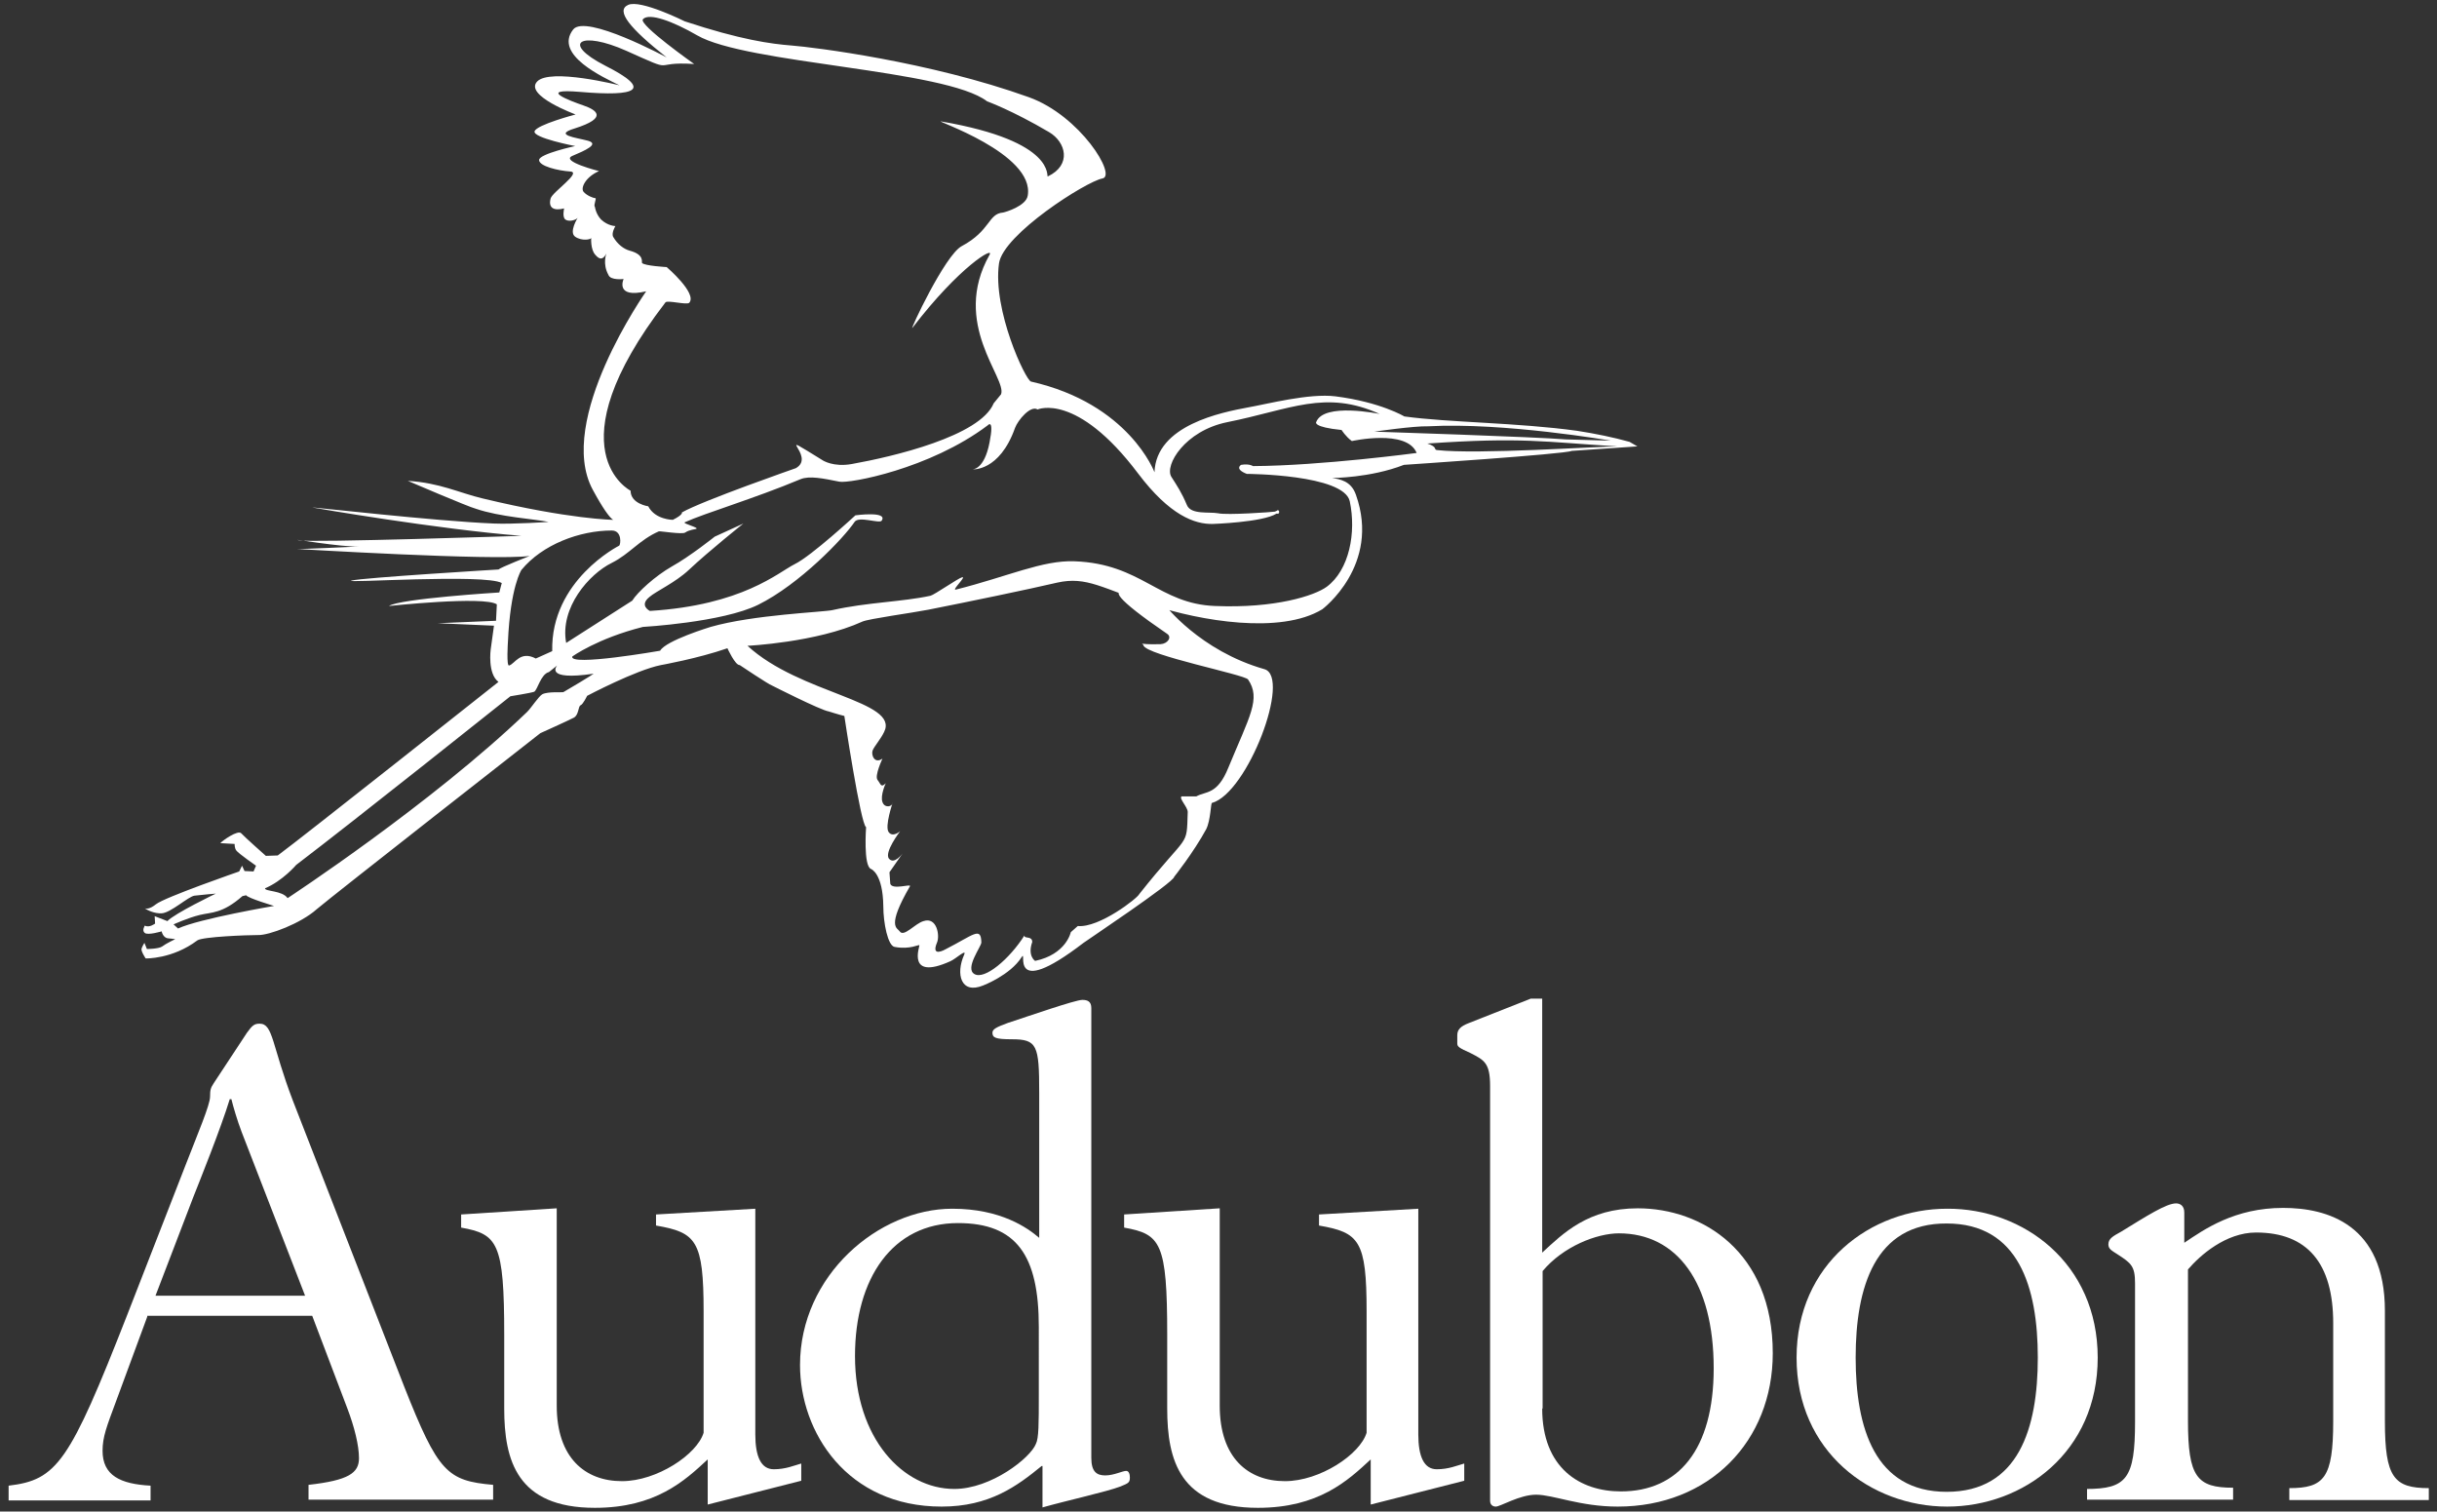 <?xml version="1.0" encoding="utf-8"?>
<!-- Generator: Adobe Illustrator 24.3.0, SVG Export Plug-In . SVG Version: 6.00 Build 0)  -->
<svg version="1.1" id="Capa_1" xmlns="http://www.w3.org/2000/svg" xmlns:xlink="http://www.w3.org/1999/xlink" x="0px" y="0px"
	 viewBox="0 0 594 368.4" style="enable-background:new 0 0 594 368.4;" xml:space="preserve">
<rect x="0" y="0" width="594" height="368.4" fill="#333333" stroke="none"/>
<style type="text/css">
	.st0{fill:#FFFFFF;}
</style>
<g>
	<path class="st0" d="M152,68c0,0-2.2,4.8,5.5,3c0,0-22.2,31.5-13,48.4c5.1,9.4,5.5,6.9,5,7.3c0,0-10.6-0.1-31.8-5.2
		c-5.9-1.4-10.4-3.8-18.3-4.3c0,0,14.9,6.4,16.6,6.8c5.8,2,14.3,2.5,17.7,3.2c0.3,0-8.7,0.6-13.3,0.4c-14.6-0.6-44.9-4.1-44.2-3.9
		c0.5,0.1,30.5,5.3,50.9,6.9c0,0-51.5,1.7-54.2,1.1c-2.8-0.6,10.4,1.7,14.6,1.5c0,0-14.4,0.7-15.2,0.6c0,0,48.1,2.9,56.8,1.7
		c0,0-7.1,2.8-7.6,3.3c0,0-33.1,2-35.8,2.7c-2.8,0.7,32.6-1.7,36.6,0.6l-0.6,2.3c0,0-24.3,1.5-26.9,3.3c0,0,23.2-2.5,26.3-0.4
		l-0.2,4l-14.2,0.6l13.7,0.6l-0.8,5.8c0,0-0.8,5.9,1.9,7.9c0,0-48.2,38.2-53.8,42.3l-2.9,0.1c0,0-5.2-4.6-6-5.5
		c-0.8-0.9-4.6,1.8-5.1,2.4l3.5,0.2c0,0-0.1,0.9,0.4,1.6c0.5,0.7,4.8,3.7,4.8,3.7l-0.6,1.4l-2.2-0.1L59,211l-0.7,1.4
		c0,0-18.2,6.3-20.3,8c-1.5,1.2-2.3,1.1-2.7,1c0.6,0.4,2.3,1.3,4.1,1.2c2.2-0.1,6.5-4.1,8-4.3c1.5-0.2,5.2-0.5,5.2-0.5
		s-10,4.8-11.8,6.7l-3.1-1.2l0.1,1.8c0,0-1.4,1.1-2.5,0.5c0,0-0.8,1.2,0,1.8c0.8,0.6,4.1-0.4,4.1-0.4s0.3,1.6,1.6,1.7
		c1.3,0.1,1.7,0.2,1.7,0.2s-2.3,1.1-3.2,1.8c-0.9,0.6-3.7,0.6-3.7,0.6l-0.6-1.5c0,0-0.5,0.8-0.7,1.4c-0.2,0.6,1,2.4,1,2.4
		s6.5,0.2,12.6-4.4c1.3-0.9,12.2-1.3,14.8-1.3c2.6,0.1,10.4-2.8,14.3-6.3c4-3.4,54-42.5,54.5-42.9c0,0,7.1-3.2,8.2-3.8
		c1.2-0.7,1-2.7,1.6-3c0.6-0.2,1.6-2.3,1.6-2.3s11.9-6.3,18-7.5c0,0,9-1.6,16.2-4.1c0,0,1.9,4.2,3,4.1c0,0,7,4.7,7.9,5
		c0,0,11.8,6,13.8,6.3c0,0,2.5,0.8,3.8,1.1c0,0,4,26.6,5.3,27.1c0,0-0.7,9.5,1.2,10.2c0,0,2.9,1,3,9.1c0,4,1.1,9.7,2.8,9.9
		c3.8,0.7,5.9-0.7,6-0.4c0.1,0.2-3.2,8.7,7.5,3.9c1.4-0.6,4.1-3.2,3.4-1.6c-2.1,4.7-0.8,9.7,4.6,7.5c0,0,6.6-2.5,9.4-6.9
		c1.6-2.5-3.8,11,15.1-3.5c0.5-0.4,22.1-14.8,22.1-16.1c0,0,4.7-5.9,7.8-11.6c1.1-2.2,1.1-6.3,1.4-6.4c8.7-2.4,19.4-30.7,12.8-32.6
		c-15.8-4.5-24.3-15.7-24.3-15.7s-25.7-10.9,0.6,7.1c1.2,0.8,0.1,2.4-1.6,2.5c-6.3,0.2-4.5-0.7-4.2,0.3c0.7,2.4,24.6,7.1,25.5,8.3
		c3.2,4.7,0.4,8.9-4.8,21.5c-2.7,6.7-5.5,5.7-7.8,7h-3.6c-0.7,0.5,1.5,2.6,1.5,3.8c-0.3,9,0.4,4.6-11.8,20c-0.4,1-9.8,8.3-15,7.8
		l-1.7,1.5c0,0-1.1,5.4-8.7,7c0,0-1.9-1.2-0.7-4.6c0-1.6-2-0.7-1.9-1.6c-3.6,5.7-9.7,10.9-12.2,9.4c-2.4-1.4,1.7-6.7,1.7-7.7
		c-0.1-4-1.9-1.8-8.8,1.7c0,0-3.6,2.1-2-1.7c0.7-1.6,0-6.3-3.3-5.2c-2.1,0.6-4.8,4-5.8,2.5c-0.6-0.9-3.3-1,2.5-11
		c0.4-0.7-4.3,1-4.8-0.6l-0.2-2.8l3.2-4.6c0,0-2,2.8-3.3,1.3c-1.3-1.5,2.7-6.7,2.7-6.7s-1.8,1.6-2.8,0.2c-1-1.4,1-7.2,1-7.2
		c-0.1,1.1-2,1.4-2.5-0.1c-0.6-1.6,0.8-4.6,0.8-4.6c-1.2,1.2-1.2,0.2-2-0.8c-0.8-1,1.2-5.2,1.2-5.2c-2,1.4-2.8-1-2.4-2
		c0.4-1,2-2.8,2.8-4.5c3.8-7.6-20.5-9.2-33.3-21c0,0,16.8-0.8,28-5.9c1.6-0.7,12-2.1,16.1-2.9c10.1-2,24.1-4.9,31.4-6.6
		c7.2-1.6,11,1.4,23.3,5.5c11.5,3.8,31.1,7.2,41.3,1c0,0,14.3-10.7,8.2-27.9c-1.2-3.5-4.1-3.8-5.8-4.1c0,0,9.3,0,17.5-3.2
		c0,0,39.2-2.6,40.9-3.4l16-1.1l-1.9-1.1c-3.9-1.1-8.3-2-12.8-2.7c-14.5-2-31.2-2-42.1-3.5c0,0-5.8-3.5-16.8-4.9
		c-6.4-0.8-16.7,1.9-21.3,2.7c-6.4,1.2-22.4,4.3-22.8,15.8c0,0-6.2-16.7-30.1-22.1c-1.3-0.3-9.4-17.4-7.8-28.8
		c1-7.1,21.3-20,25.2-20.7c3.6-0.6-5.4-15.3-17.9-19.8c-24.2-8.7-52.6-12.2-57.8-12.6c-5.1-0.4-12.5-1.4-26.1-5.9
		c0,0-10.8-5.4-13.8-4c-3.1,1.4,0.4,5.7,9.4,12.8c0,0-19.8-10.7-22.8-6.8c-4.8,6.2,7.5,11.7,11.3,13.6c0,0-17-4.3-20.1-0.9
		c-3.1,3.4,9.4,8,9.4,8s-9.5,2.5-10,4.1c-0.5,1.6,9.9,3.6,9.9,3.6s-8.8,1.9-8.8,3.4c0,1.5,4.6,2.6,7.6,2.8c2.9,0.2-4.4,5-4.8,6.6
		c-0.6,2.4,0.9,3,3.3,2.4c0,0-0.5,2.1,0.3,2.7c0.8,0.6,2.5,0.2,3-0.4c0,0-2.2,3.5-0.6,4.6c1.6,1.1,3.8,0.7,3.9,0.3
		c0,0-0.2,2.8,1,4.1c1.1,1.3,1.9,1.2,2.7-0.3c0,0-1,2.5,0.5,5.2C148.8,68.4,152,68,152,68 M145,50.4c-0.4-0.4,0.5-2.1,0.1-2.1
		c-0.4,0-2.1-0.6-2.9-1.6c-0.7-1,0.6-3.6,3.8-5c0,0-9.5-2.4-6.5-3.7c3.1-1.3,6.7-2.9,3.8-3.7c-3-0.8-8.5-1.4-3.2-3
		c8.2-2.6,5.3-4.5,2.1-5.6c-3.2-1.1-11.5-4.2-0.8-3.3c13.9,1.2,17.8-0.5,6.1-6.4c-10.9-5.6-6-8.6,5.2-3.6c12.9,5.8,5.4,2.5,16.5,3.2
		c0,0-13.6-9.6-12.5-10.9c1.5-1.7,7.5,0.6,13.2,3.9c12,7,60.6,8.3,70.7,16.1c0,0,6.1,2.2,15.1,7.5c4.1,2.4,5.6,8-0.3,10.8
		c-0.5,0.3,2.5-8.5-26-13.4c-2.2-0.4,22.9,7.8,21.1,18.1c-0.4,2.5-5.4,4-6,4.1c-3.7,0.3-3,4.4-10.1,8.2c-4.1,2.2-12.8,20.9-12,19.9
		c11.5-15,20-19.9,18.8-17.8c-9.5,16.8,4.3,30.1,2.8,34l-1.8,2.2c-3.3,8-24.5,13-34.6,14.8c-4.5,0.8-7-0.9-6.9-0.8
		c-13.3-8.2-1.5-1.2-6.7,1.8c0,0-22.7,7.9-27.8,10.8c0,0,0.4,0.5-2.2,1.8c0,0-4.3,0-6-3.3c0,0-4.3-0.6-4.3-3.8
		c0,0-19.3-9.7,8.5-45.9c0.5-0.6,5.2,0.7,5.8,0.1c2-2.3-5.5-8.7-5.5-8.7s-5.4-0.3-6-1c-0.2-0.2,0.7-2-3-3c-1.5-0.4-3-1.6-4-3.3
		c-0.6-0.9,0.5-2.7,0.5-2.7s-1.8,0-3.5-1.6C145.2,52.1,145,50.4,145,50.4 M123.8,156.5c0.6-13.6,3.3-17.6,3.3-17.6
		c5.1-6.2,14.2-9.6,22-9.6c2.6,0,2.2,3.5,1.8,3.7c0,0-16.7,8.4-16.3,25.7l-4,1.8c-3.8-2-5.1,1.3-6.5,1.7
		C123.4,162.5,123.8,156.5,123.8,156.5 M43.4,226.3l-1.1-1c0,0,3.5-1.6,6.4-2.3c2.9-0.7,5.5-0.3,10.4-4.6l0.9-0.2
		c0.4,0.7,6.8,2.6,6.8,2.6S48.6,223.9,43.4,226.3 M137.3,168.7c-0.2,0.1-3.7-0.2-5.1,0.5c-0.9,0.5-2.7,3.3-3.7,4.3
		c-23.3,22.4-58.4,45.4-58.4,45.4c-1.3-1.9-5.6-1.6-5.5-2.4c4.3-1.8,7.6-5.7,7.6-5.7c14.2-10.8,52.2-41.1,52.2-41.1s5-0.8,5.8-1.1
		c0.8-0.4,1.6-4.3,3.6-4.8l2-1.6c0,0-3.4,3.8,8.9,2C144.7,164.3,137.9,168.4,137.3,168.7 M302.5,113.3c0,0-1.7,1,1.4,2.2
		c0,0,23.7,0.1,25.1,6.7c1.6,7.6-0.1,16.7-5.6,20.8c-3,2.2-12.6,5.3-27.2,4.7c-13.8-0.5-17.9-10.3-34.3-10.9
		c-7.8-0.3-16.2,3.7-28.9,6.9c-1.2,0.3,2.7-3.3,1.5-3c-0.9,0.2-6.8,4.3-7.7,4.5c-6.9,1.5-15.5,1.6-23.9,3.5
		c-2.2,0.5-19.2,1.1-29.7,4.1c0,0-10.9,3.3-12.3,5.8c0,0-22.3,3.9-21.4,1.4c0,0,6.1-4.4,17.2-7.2c0,0,19.4-1.1,28.1-5.4
		c10.1-5,20.9-16.3,23.5-20.2c1-1.5,6.1,0.5,6.6-0.3c1.6-2.4-6.4-1.3-6.4-1.3s-10.7,9.9-14.8,11.9c-4,2-12.7,10-35.3,11.4
		c0,0-2.7-1.3-0.1-3.4c1.6-1.4,6.3-3.5,9.6-6.6c5-4.7,13.3-11.3,13.3-11.3l-7,3.2c0,0-6,4.8-10.5,7.3c-4,2.3-8.3,6.2-9.6,8.3
		L138,156.7c-1.6-8.6,5.6-16.8,11.1-19.5c4.4-2.2,6.7-5.6,11.5-7.7c0.2-0.1,5.7,0.8,6.4,0.3c1-0.7,2.5-0.8,2.7-0.9
		c0.8-0.3-3.4-1.3-2.8-1.6c4.8-2.2,17-5.8,28.2-10.5c2.2-0.9,5.5-0.2,9.5,0.6c2.4,0.5,22-3.1,36.1-13.7c0,0,1.7-2,0.5,4.1
		c-1.3,6.8-4.2,6.6-4.2,6.6s6.6,0.6,10.4-10.1c0.7-1.9,3.8-5.6,5.5-4.5c0,0,9.5-4.3,24.5,15.6c7.7,10.2,13.8,12.4,18.2,12.3
		c0,0,12.2-0.4,15.5-2.5c0.1-0.1,0.5,0.1,0.5,0c0-0.1,0.5-0.4-0.1-0.9c0,0-0.4,0.3-0.8,0.4c-0.5,0.1-11.6,0.9-13.8,0.4
		c-2.2-0.4-6.6,0.4-7.6-2c-1.3-3.1-2.4-4.7-3.8-6.9c-1.7-2.8,3.3-11.2,13.6-13.3c15.5-3.1,23.9-8,37.2-2c0,0-13.7-2.9-15.5,2
		c0,0-0.8,1.2,6.2,1.9c0,0,1,1.6,2.5,2.7c0,0,13.4-3,15.8,2.9c0,0-23.2,3.1-39.8,3.2C305.6,113.8,304.8,112.9,302.5,113.3
		 M350.3,109.7c-1-0.1,0.3-0.7-2.4-1.6c23.2-1.6,28.3-0.4,46.3,0.7C389.3,108.8,360.1,110.8,350.3,109.7 M381.7,107.1
		c-6.8-0.6-46.7-1.9-46.7-1.9s9.6-1.4,13.1-1.3c18.5-1,44.5,3.5,44.5,3.5L381.7,107.1z"/>
	<g>
		<path class="st0" d="M35.9,320.9l-7.6,20.6c-2.3,6.2-3.3,8.7-3.3,12.1c0,6,4.3,8.1,11.7,8.5v3.6H2.1v-3.6
			c11.8-1.4,14.8-5.6,28.9-41.6l14.1-36.2c3.1-8,6.1-15,6.1-17c0-1.8,0.2-2.2,0.9-3.3l8.1-12.3c1.3-1.8,1.8-2.2,3.1-2.2
			c3.3,0,2.9,5.2,8.1,18.8l27.1,69.6c8.3,21,10.5,23,21.7,24v3.6h-45v-3.6c9.8-1.1,12.3-2.9,12.3-6.5c0-3.1-1.1-7.6-2.9-12.3
			l-8.5-22.4H35.9z M74.4,315.9l-15.5-40c-1.1-2.9-2-6-2.5-8H56c-2.2,7.2-7.4,20.1-8.9,23.9l-9.2,24H74.4z"/>
		<path class="st0" d="M135.7,294.5v48.1c0,12.7,6.9,18.4,15.9,18.4c8.5,0,18.3-6.5,19.9-11.8v-29.5c0-17.4-1.8-19.3-11.6-21V296
			l24.2-1.4v55c0,5.4,1.4,8.5,4.5,8.5c2.9,0,4.9-0.9,6.7-1.4v4.2l-22.8,5.8v-11c-5.6,5.2-12.7,11.8-27.5,11.8
			c-19,0-22.1-11.6-22.1-24.2v-17.9c0-22.6-1.6-24.6-10.5-26.2V296L135.7,294.5z"/>
		<path class="st0" d="M253.9,357.3c-6,4.9-12.7,9.9-24.4,9.9c-23,0-34.5-18.1-34.5-34.5c0-21.9,19.2-38.1,37.1-38.1
			c11.9,0,18.4,4.7,21.2,7.1v-35.4c0-11.6-0.5-13-6.7-13c-4,0-4.7-0.4-4.7-1.6c0-0.9,1.1-1.4,3.8-2.4c4.9-1.6,16.4-5.6,18.1-5.6
			c1.3,0,2.2,0.4,2.2,2v109.6c0,3.4,1.3,4.3,3.4,4.3s4.2-1.1,5.1-1.1c0.7,0,0.9,0.9,0.9,1.6c0,1.3-0.4,1.4-2.3,2.2
			c-3.4,1.3-13,3.4-19,5.1V357.3z M253.2,323.4c0-17.4-5.4-25.3-19.7-25.3c-15.9,0-25.1,13.4-25.1,32.4c0,20.2,11.8,32.4,24.2,32.4
			c9,0,18.6-7.6,19.9-11c0.7-1.4,0.7-4.9,0.7-11.9V323.4z"/>
		<path class="st0" d="M297.3,294.5v48.1c0,12.7,6.9,18.4,15.9,18.4c8.5,0,18.3-6.5,19.9-11.8v-29.5c0-17.4-1.8-19.3-11.6-21V296
			l24.2-1.4v55c0,5.4,1.4,8.5,4.5,8.5c2.9,0,4.9-0.9,6.7-1.4v4.2l-22.8,5.8v-11c-5.6,5.2-12.7,11.8-27.5,11.8
			c-19,0-22.1-11.6-22.1-24.2v-17.9c0-22.6-1.6-24.6-10.5-26.2V296L297.3,294.5z"/>
		<path class="st0" d="M375.9,243.5v61.8c5.1-4.7,11.2-10.8,23.3-10.8c15.6,0,32.9,10.5,32.9,35.3c0,21.5-15.5,37.4-37.8,37.4
			c-9.2,0-15.7-2.9-19.9-2.9c-4,0-8.7,2.9-9.8,2.9c-0.7,0-1.4-0.4-1.4-1.4V264.7c0-5.6-1.4-6.3-4.7-8c-2.9-1.3-3.3-1.6-3.3-2.4v-2
			c0-1.4,0.9-2.2,2.7-2.9l15.2-6H375.9z M375.9,343.3c0,14.5,9.2,20.2,19.2,20.2c13.9,0,22.6-10.1,22.6-30c0-21-9-32.9-23.1-32.9
			c-5.4,0-13.6,3.2-18.6,9.2V343.3z"/>
		<path class="st0" d="M511.3,330.9c0,23-18.1,36.3-36.7,36.3c-18.6,0-36.7-13.4-36.7-36.3s18.1-36.3,36.7-36.3
			C493.2,294.5,511.3,307.9,511.3,330.9 M452.3,330.9c0,17.2,4.7,32.7,22.2,32.7c17.5,0,22.2-15.5,22.2-32.7
			c0-17.2-4.7-32.7-22.2-32.7C457,298.1,452.3,313.7,452.3,330.9"/>
		<path class="st0" d="M508.5,362.9c9.8,0,11.9-2.5,11.9-16.3v-33.8c0-4.2-0.9-4.9-4.3-7.1c-1.4-0.9-2.2-1.3-2.2-2.4
			c0-1.4,1.1-2,3.1-3.1c6.2-3.8,11-6.9,13.4-6.9c0.9,0,2,0.5,2,2.2v7.4c4.9-3.3,12.3-8.5,24.1-8.5c10.7,0,24.8,4,24.8,25.1v26.9
			c0,13.7,2.2,16.3,10.7,16.3v2.9h-34v-2.9c8.5,0,10.7-2.5,10.7-16.3v-23.9c0-14.6-6.3-22.1-18.8-22.1c-7.4,0-13.7,5.6-16.6,9v36.9
			c0,13.7,2.2,16.3,11,16.3v2.9h-35.6V362.9z"/>
	</g>
</g>
</svg>
